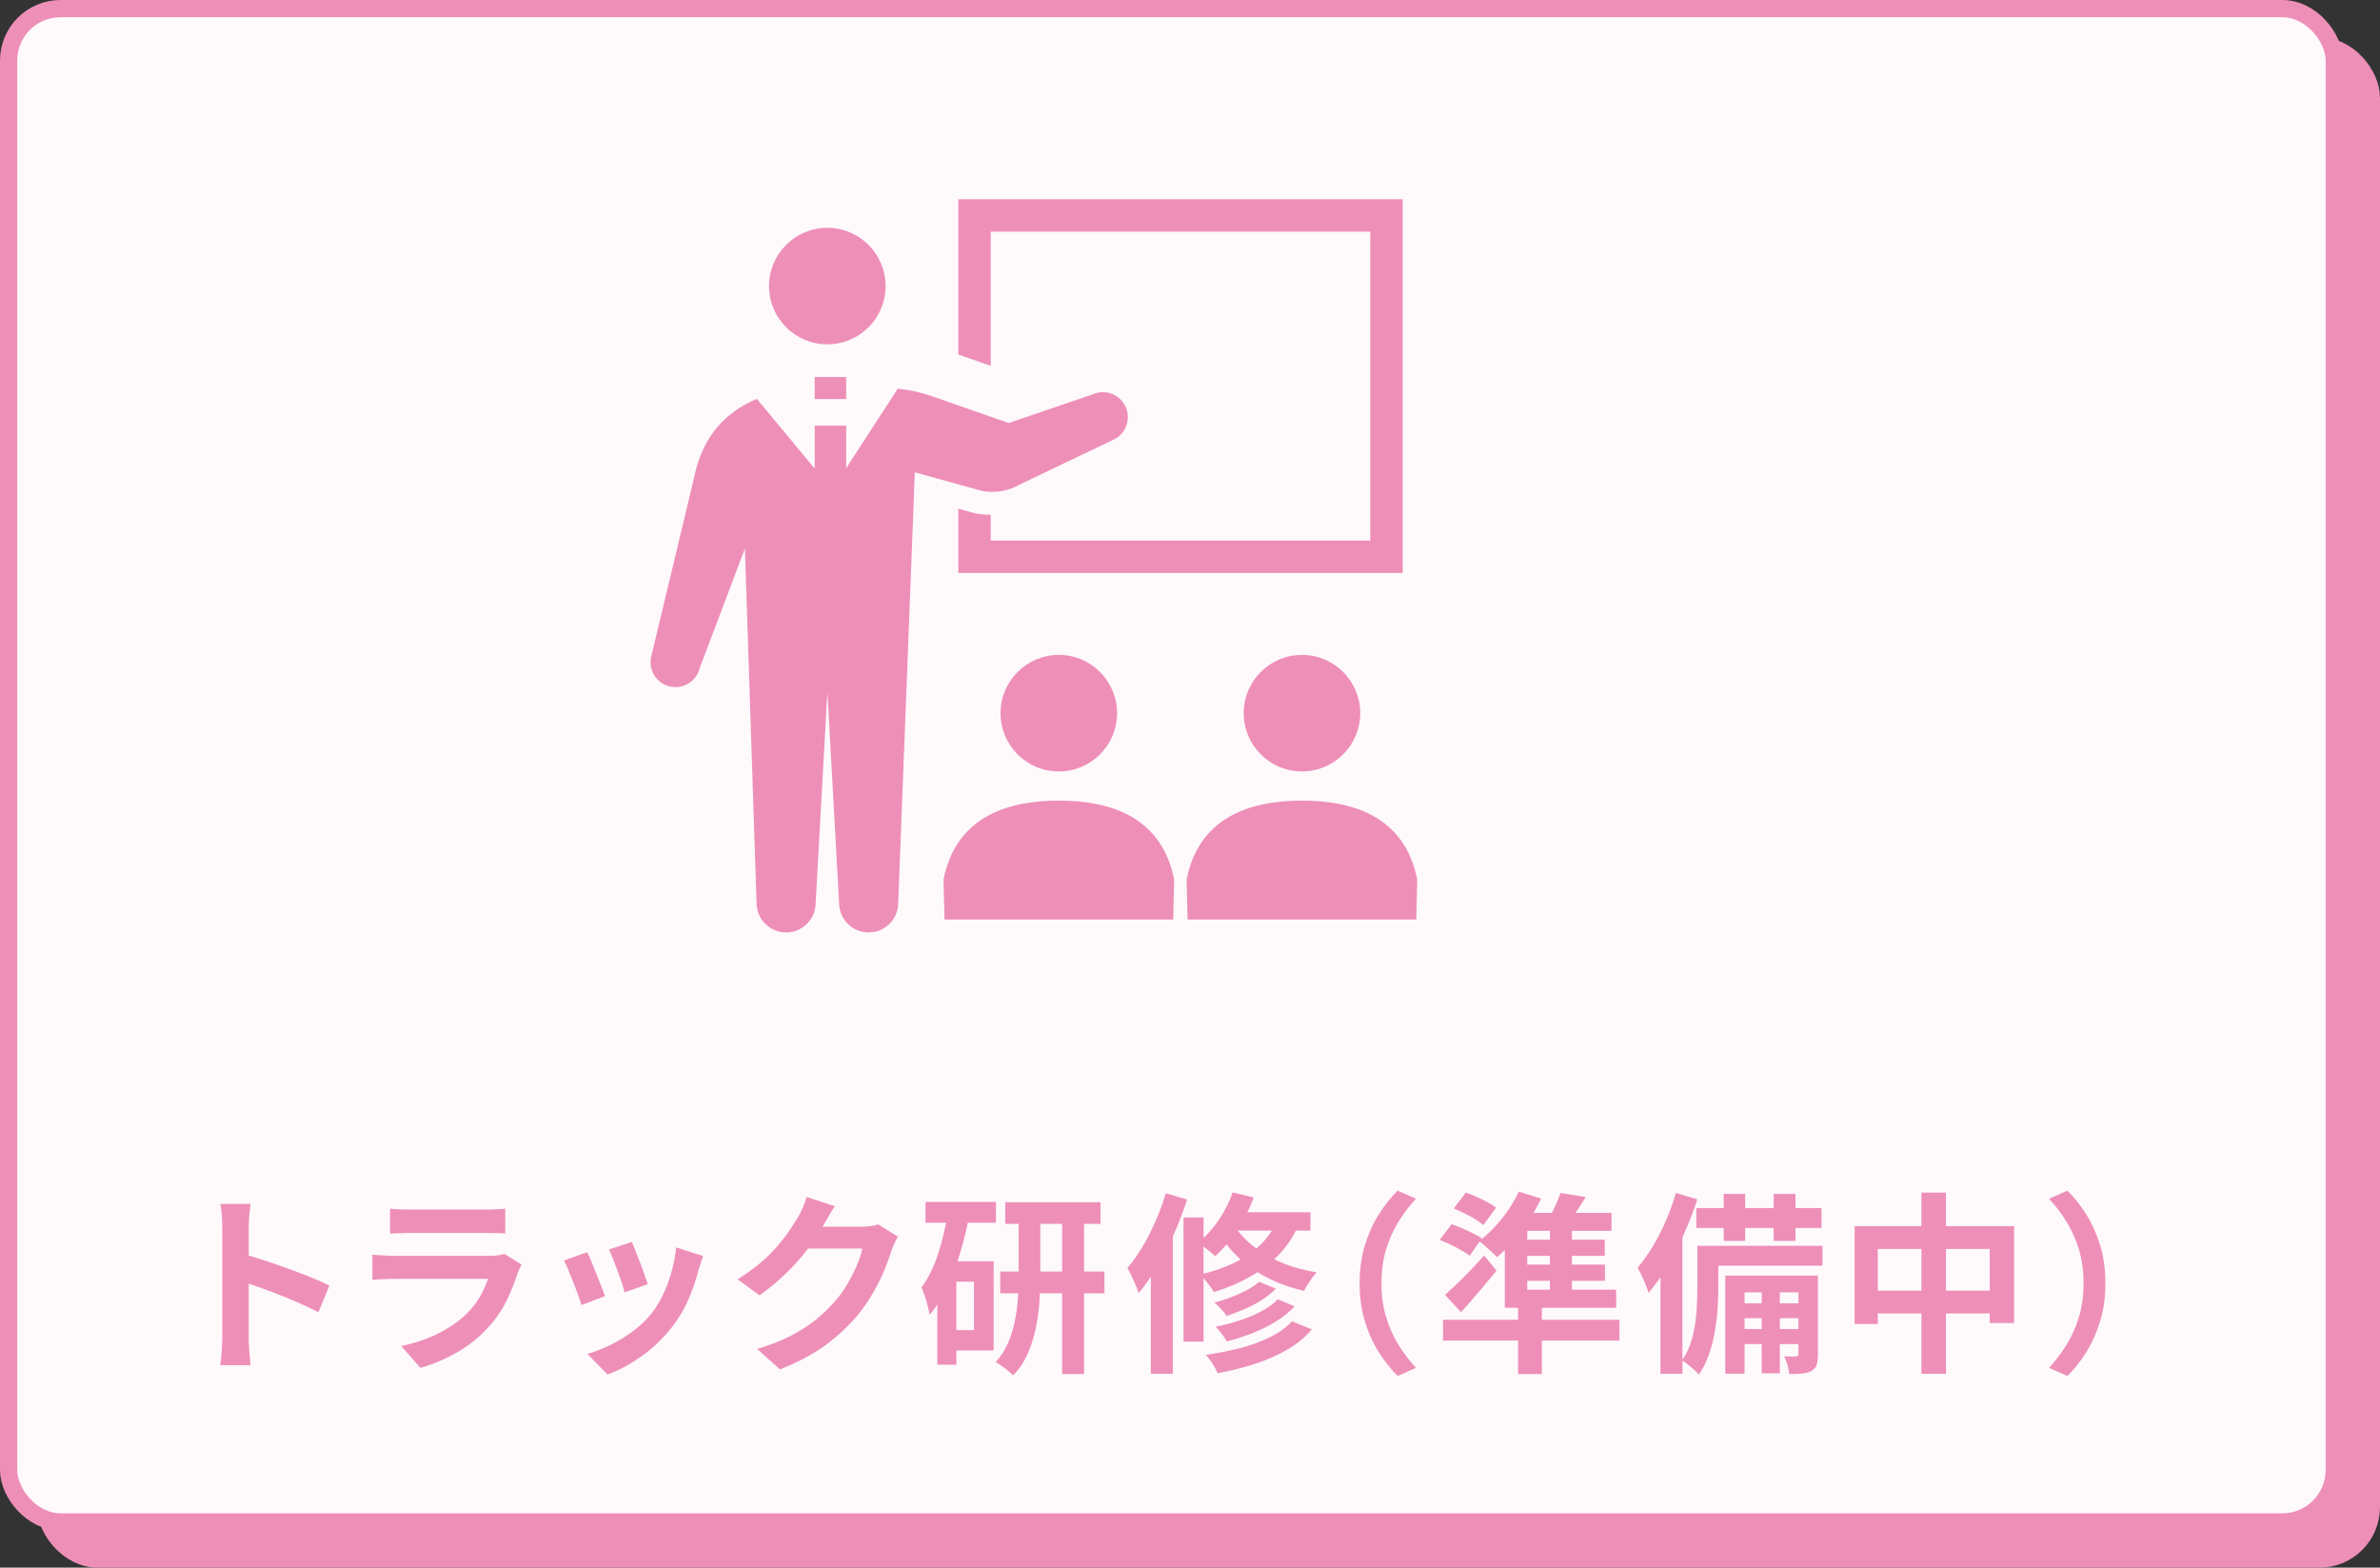 <?xml version="1.0" encoding="UTF-8"?>
<svg id="_レイヤー_2" data-name="レイヤー 2" xmlns="http://www.w3.org/2000/svg" viewBox="0 0 320.65 211.19">
  <rect x="0" y="0" width="320.65" height="211.19" fill="#333333" stroke="none"/>
  <defs>
    <style>
      .cls-1 {
        fill: #ee8fb8;
      }

      .cls-2 {
        fill: none;
        stroke: #ee8fb8;
        stroke-miterlimit: 10;
        stroke-width: 2.32px;
      }

      .cls-3 {
        fill: #fef9fb;
      }
    </style>
  </defs>
  <g id="_デザイン" data-name="デザイン">
    <g>
      <rect class="cls-1" x="6.16" y="6.16" width="313.33" height="203.88" rx="7" ry="7"/>
      <rect class="cls-2" x="6.16" y="6.16" width="313.33" height="203.88" rx="7" ry="7"/>
    </g>
    <g>
      <rect class="cls-3" x="1.16" y="1.16" width="313.33" height="203.88" rx="7" ry="7"/>
      <rect class="cls-2" x="1.16" y="1.16" width="313.33" height="203.88" rx="7" ry="7"/>
    </g>
    <g>
      <path class="cls-1" d="M29.95,180.27v-14.95c0-.45-.02-.97-.06-1.56-.04-.59-.11-1.11-.2-1.56h4.06c-.05.45-.1.95-.16,1.5-.05.55-.08,1.09-.08,1.62v14.95c0,.24,0,.58.03,1.03.02.44.05.9.1,1.37s.09.88.1,1.25h-4.06c.07-.52.13-1.13.18-1.82.05-.69.08-1.3.08-1.82ZM32.73,168.94c.87.23,1.84.52,2.91.87,1.07.36,2.16.73,3.25,1.13,1.09.4,2.12.79,3.08,1.18.96.39,1.76.75,2.41,1.08l-1.48,3.59c-.73-.38-1.53-.77-2.42-1.16-.88-.39-1.78-.77-2.69-1.13-.91-.36-1.8-.7-2.68-1.01-.88-.31-1.67-.59-2.38-.83v-3.72Z"/>
      <path class="cls-1" d="M70.25,170.37c-.09.17-.18.36-.27.57s-.17.38-.22.52c-.4,1.25-.9,2.49-1.49,3.73-.6,1.24-1.38,2.4-2.35,3.47-1.3,1.46-2.76,2.64-4.37,3.55-1.61.91-3.25,1.6-4.91,2.07l-2.57-2.94c1.96-.42,3.7-1.02,5.23-1.82,1.52-.8,2.78-1.71,3.77-2.73.69-.71,1.25-1.46,1.68-2.25.42-.79.76-1.54,1-2.25h-12.56c-.31,0-.75,0-1.33.03-.57.02-1.14.05-1.69.1v-3.38c.55.04,1.1.07,1.62.1.53.04.99.05,1.39.05h12.87c.42,0,.79-.03,1.13-.08.34-.05.59-.11.77-.18l2.31,1.43ZM52.55,162.83c.36.05.8.09,1.3.1.5.02.97.03,1.4.03h10.01c.4,0,.88,0,1.43-.03.55-.02,1.01-.05,1.38-.1v3.35c-.35-.03-.79-.06-1.34-.06-.55,0-1.05-.01-1.52-.01h-9.96c-.42,0-.87,0-1.36.03-.49.02-.94.04-1.34.05v-3.35Z"/>
      <path class="cls-1" d="M79.1,168.7c.17.33.37.75.58,1.27.22.52.44,1.07.66,1.64.22.57.45,1.13.66,1.66.22.54.39.99.51,1.35l-3.17,1.2c-.1-.35-.26-.8-.45-1.35-.2-.55-.42-1.14-.66-1.75-.24-.62-.47-1.18-.69-1.7-.22-.52-.4-.92-.56-1.2l3.12-1.12ZM94.72,169.22c-.14.42-.26.77-.35,1.07-.1.29-.19.57-.27.83-.33,1.32-.78,2.63-1.35,3.94-.57,1.31-1.3,2.54-2.18,3.68-1.21,1.56-2.59,2.88-4.12,3.96s-3.06,1.91-4.59,2.48l-2.73-2.78c.95-.26,1.96-.65,3.02-1.16,1.06-.51,2.08-1.13,3.07-1.86s1.84-1.53,2.55-2.42c.59-.75,1.11-1.6,1.57-2.56.46-.96.84-1.99,1.14-3.09.3-1.1.51-2.19.61-3.26l3.64,1.17ZM85.13,167.32c.12.28.28.67.48,1.18.2.51.41,1.06.64,1.64.23.58.42,1.13.6,1.65.17.52.31.93.42,1.22l-3.12,1.09c-.07-.33-.19-.74-.36-1.25-.17-.5-.36-1.04-.57-1.6-.21-.56-.42-1.1-.62-1.62s-.39-.95-.55-1.3l3.09-1.01Z"/>
      <path class="cls-1" d="M112.49,162.49c-.31.45-.62.94-.91,1.46-.29.52-.52.92-.68,1.2-.59,1.04-1.31,2.12-2.17,3.24-.86,1.12-1.83,2.2-2.93,3.25-1.09,1.05-2.25,2.01-3.48,2.87l-2.94-2.16c1.14-.71,2.15-1.44,3.03-2.18.88-.75,1.63-1.49,2.27-2.22.64-.74,1.19-1.45,1.65-2.13.46-.68.85-1.3,1.18-1.83.21-.33.42-.76.65-1.29.23-.53.4-1.01.52-1.44l3.8,1.25ZM120.97,166.6c-.14.24-.29.53-.44.87-.16.34-.3.67-.42,1-.23.76-.54,1.63-.95,2.61-.41.98-.91,1.99-1.51,3.04-.6,1.05-1.29,2.06-2.07,3.03-1.25,1.49-2.7,2.84-4.35,4.06-1.66,1.21-3.7,2.31-6.15,3.28l-3.07-2.76c1.77-.52,3.29-1.12,4.58-1.79,1.28-.68,2.4-1.4,3.35-2.17.95-.77,1.8-1.59,2.55-2.46.61-.68,1.16-1.44,1.66-2.3.5-.86.94-1.71,1.3-2.56.36-.85.61-1.59.73-2.24h-8.76l1.2-2.94h7.44c.4,0,.8-.03,1.21-.08.41-.05.76-.13,1.05-.23l2.65,1.64Z"/>
      <path class="cls-1" d="M127.74,163.29l2.81.62c-.31,1.65-.71,3.29-1.2,4.91-.49,1.63-1.07,3.15-1.74,4.58-.68,1.42-1.46,2.67-2.37,3.74-.03-.28-.11-.65-.23-1.12-.12-.47-.26-.94-.42-1.42-.16-.48-.3-.86-.44-1.16.92-1.23,1.66-2.74,2.24-4.52.57-1.79,1.02-3.67,1.35-5.64ZM124.69,161.92h9.49v2.81h-9.49v-2.81ZM126.28,169.92h2.57v13.94h-2.57v-13.94ZM127.63,169.92h6.24v12.01h-6.24v-2.73h3.59v-6.53h-3.59v-2.76ZM137.25,163.32h2.91v8.81c0,1.07-.04,2.21-.13,3.39-.09,1.19-.26,2.37-.51,3.54-.25,1.17-.62,2.29-1.09,3.37-.48,1.07-1.12,2.03-1.94,2.86-.17-.19-.4-.4-.68-.62-.28-.23-.57-.45-.87-.66-.3-.22-.57-.39-.79-.51.69-.76,1.24-1.61,1.65-2.55.41-.94.71-1.92.92-2.95s.35-2.05.42-3.06c.07-1,.1-1.95.1-2.83v-8.79ZM134.76,171.3h14.04v2.94h-14.04v-2.94ZM135.43,161.97h12.84v2.91h-12.84v-2.91ZM143.1,163.24h2.96v21.87h-2.96v-21.87Z"/>
      <path class="cls-1" d="M157.08,160.77l2.86.83c-.49,1.53-1.07,3.06-1.76,4.6-.68,1.54-1.43,3-2.24,4.38-.81,1.38-1.65,2.59-2.54,3.63-.07-.26-.19-.6-.38-1.03-.18-.42-.37-.86-.57-1.3-.2-.44-.39-.79-.56-1.05.71-.83,1.39-1.79,2.03-2.86.64-1.07,1.23-2.23,1.77-3.46.54-1.23,1-2.48,1.38-3.74ZM155.05,167.87l2.86-2.89.1.05v20.05h-2.96v-17.21ZM159.45,164.02h2.7v16.72h-2.7v-16.72ZM166.08,160.64l2.83.7c-.57,1.54-1.32,3.01-2.25,4.41-.93,1.4-1.91,2.56-2.95,3.5-.16-.17-.38-.38-.66-.61-.29-.23-.58-.46-.87-.68-.29-.22-.55-.39-.78-.53,1.01-.8,1.92-1.79,2.74-2.99.82-1.2,1.47-2.46,1.94-3.8ZM172.24,163.94l2.91.62c-.68,1.68-1.59,3.13-2.73,4.34s-2.47,2.24-3.97,3.09c-1.5.85-3.13,1.54-4.9,2.08-.12-.21-.29-.46-.51-.75-.22-.29-.45-.59-.69-.9-.24-.3-.46-.54-.65-.71,1.72-.4,3.27-.94,4.67-1.62s2.6-1.53,3.6-2.55c1.01-1.01,1.76-2.21,2.26-3.6ZM174.06,178.01l2.68,1.09c-.9,1.06-2,1.96-3.3,2.72-1.3.75-2.74,1.39-4.33,1.91-1.59.52-3.27.94-5.06,1.27-.16-.38-.38-.81-.68-1.27-.29-.47-.6-.87-.91-1.2,1.61-.23,3.16-.53,4.65-.92,1.49-.39,2.83-.88,4.03-1.48,1.2-.6,2.17-1.3,2.91-2.12ZM169.64,172.68l2.26.94c-.54.54-1.17,1.04-1.9,1.51-.73.47-1.5.88-2.3,1.22-.81.35-1.62.66-2.43.94-.19-.29-.44-.61-.75-.94s-.62-.62-.91-.86c.74-.19,1.49-.43,2.25-.72.75-.29,1.46-.61,2.13-.96.67-.35,1.22-.73,1.65-1.13ZM172.16,175.05l2.26.94c-.69.75-1.52,1.42-2.48,2.02-.96.6-2.01,1.12-3.15,1.57-1.14.45-2.3.83-3.5,1.14-.17-.29-.4-.63-.68-1.01-.28-.38-.55-.7-.83-.96,1.09-.23,2.17-.51,3.24-.86,1.07-.35,2.05-.76,2.95-1.25.9-.48,1.63-1.01,2.18-1.59ZM166.05,164.75c.54.95,1.33,1.88,2.37,2.78,1.04.9,2.31,1.69,3.81,2.38,1.5.69,3.22,1.18,5.16,1.5-.19.19-.39.43-.6.73s-.41.6-.61.91c-.2.31-.36.6-.48.86-1.96-.45-3.7-1.09-5.21-1.91-1.52-.82-2.81-1.76-3.87-2.81-1.07-1.05-1.9-2.13-2.51-3.24l1.95-1.2ZM166.05,163.32h10.5v2.47h-11.99l1.48-2.47Z"/>
      <path class="cls-1" d="M183.18,172.89c0-1.85.23-3.55.7-5.1.47-1.54,1.09-2.93,1.87-4.16.78-1.23,1.63-2.3,2.55-3.22l2.47,1.09c-.87.92-1.65,1.95-2.35,3.08s-1.26,2.39-1.68,3.76c-.42,1.37-.62,2.89-.62,4.55s.21,3.16.62,4.54c.42,1.38.98,2.63,1.68,3.76.7,1.13,1.49,2.16,2.35,3.09l-2.47,1.09c-.92-.92-1.77-1.99-2.55-3.22s-1.4-2.62-1.87-4.16c-.47-1.54-.7-3.24-.7-5.1Z"/>
      <path class="cls-1" d="M193.97,167.04l1.61-2.11c.43.14.91.32,1.42.55.51.23,1.01.46,1.48.69.48.23.86.46,1.16.66l-1.64,2.34c-.29-.23-.67-.47-1.12-.73-.45-.26-.94-.52-1.46-.77s-1.01-.46-1.46-.64ZM194.42,177.8h23.76v2.81h-23.76v-2.81ZM194.68,174.45c.47-.42,1-.91,1.6-1.48.6-.57,1.21-1.19,1.85-1.85.63-.66,1.24-1.32,1.83-1.98l1.66,2.05c-.75.92-1.53,1.85-2.34,2.81-.81.95-1.63,1.88-2.44,2.78l-2.16-2.34ZM195.87,162.8l1.61-2.13c.47.16.96.35,1.47.58.51.23,1,.47,1.47.72s.85.49,1.14.73l-1.72,2.34c-.26-.24-.62-.5-1.08-.78-.46-.28-.94-.54-1.44-.79-.5-.25-.99-.47-1.46-.66ZM204.61,160.54l3.02.94c-.47,1.01-1.03,1.99-1.69,2.96-.66.97-1.35,1.88-2.08,2.73-.73.85-1.46,1.59-2.18,2.21-.17-.19-.41-.42-.7-.7-.29-.28-.6-.55-.91-.83s-.58-.49-.81-.65c1.06-.78,2.07-1.76,3.03-2.95.96-1.19,1.74-2.42,2.33-3.71ZM202.74,165.53l3.02-2.08v11h-3.02v-8.92ZM202.74,173.75h15v2.44h-15v-2.44ZM204.27,163.4h12.84v2.42h-14.3l1.46-2.42ZM203.88,167.01h12.32v2.18h-12.32v-2.18ZM203.88,170.37h12.35v2.18h-12.35v-2.18ZM204.53,176.09h3.2v9.02h-3.2v-9.02ZM210.25,160.72l3.38.55c-.45.75-.91,1.46-1.38,2.15-.47.69-.88,1.28-1.25,1.78l-2.55-.62c.33-.55.66-1.19.99-1.91.33-.72.6-1.37.81-1.94ZM208.82,164.46h2.96v10.22h-2.96v-10.22Z"/>
      <path class="cls-1" d="M225.78,160.72l2.89.86c-.49,1.51-1.07,3.03-1.76,4.58-.68,1.54-1.43,3-2.25,4.38-.81,1.38-1.66,2.59-2.55,3.63-.07-.24-.19-.58-.36-1.01-.17-.43-.36-.87-.57-1.3-.21-.43-.39-.79-.55-1.07.69-.81,1.36-1.76,2.02-2.83.65-1.07,1.24-2.23,1.78-3.47.54-1.24.99-2.49,1.35-3.76ZM223.7,167.87l2.89-2.89.08.05v20.05h-2.96v-17.21ZM228.67,167.84h2.83v5.75c0,.87-.04,1.8-.1,2.81-.07,1.01-.2,2.03-.38,3.08-.18,1.05-.45,2.06-.79,3.04-.35.98-.8,1.87-1.35,2.67-.14-.19-.35-.41-.64-.66-.29-.25-.58-.49-.87-.73-.29-.23-.55-.41-.75-.53.64-.94,1.1-1.97,1.39-3.11.29-1.14.47-2.28.55-3.42.08-1.14.12-2.2.12-3.17v-5.72ZM228.54,162.75h16.87v2.68h-16.87v-2.68ZM229.94,167.84h15.6v2.68h-15.6v-2.68ZM232.23,160.85h2.89v6.32h-2.89v-6.32ZM232.44,171.85h11.08v2.26h-8.48v10.95h-2.6v-13.21ZM233.99,175.59h9.2v2h-9.2v-2ZM233.99,179.05h9.2v2.03h-9.2v-2.03ZM237.35,172.76h2.44v12.25h-2.44v-12.25ZM238.96,160.85h2.94v6.32h-2.94v-6.32ZM242.29,171.85h2.63v10.61c0,.57-.05,1.04-.16,1.39-.1.35-.34.64-.7.84-.36.19-.79.31-1.27.36-.49.05-1.07.07-1.74.05-.03-.35-.11-.75-.23-1.2-.12-.45-.27-.84-.44-1.17.36.02.69.03.99.03s.5,0,.62-.03c.21,0,.31-.1.31-.31v-10.58Z"/>
      <path class="cls-1" d="M249.87,165.19h21.48v13.05h-3.28v-9.98h-15.08v10.11h-3.12v-13.18ZM251.49,173.88h18.41v3.07h-18.41v-3.07ZM258.87,160.67h3.3v24.41h-3.3v-24.41Z"/>
      <path class="cls-1" d="M283.65,172.89c0,1.85-.23,3.55-.7,5.1-.47,1.54-1.09,2.93-1.86,4.16-.77,1.23-1.62,2.31-2.56,3.22l-2.47-1.09c.87-.94,1.65-1.97,2.35-3.09.7-1.13,1.26-2.38,1.68-3.76.42-1.38.62-2.89.62-4.54s-.21-3.18-.62-4.55c-.42-1.37-.98-2.62-1.68-3.76-.7-1.14-1.49-2.16-2.35-3.08l2.47-1.09c.94.92,1.79,1.99,2.56,3.22.77,1.23,1.39,2.62,1.86,4.16.47,1.54.7,3.24.7,5.1Z"/>
    </g>
    <path class="cls-1" d="M111.46,46.39c4.34,0,7.85-3.51,7.85-7.85s-3.52-7.85-7.85-7.85-7.85,3.52-7.85,7.85,3.52,7.85,7.85,7.85Z"/>
    <path class="cls-1" d="M133.48,31.21h51.13v41.62h-51.13v-3.47c-.67-.01-1.34-.07-2-.19l-.21-.04-2.16-.6v8.67h59.87V26.85h-59.87v20.91l4.37,1.53v-18.07Z"/>
    <path class="cls-1" d="M134.8,96.08c0,4.34,3.51,7.85,7.85,7.85s7.85-3.52,7.85-7.85-3.52-7.85-7.85-7.85-7.85,3.51-7.85,7.85Z"/>
    <path class="cls-1" d="M142.66,107.86c-7.36,0-13.91,2.46-15.54,10.62l.13,5.4h30.81l.13-5.4c-1.63-8.16-8.17-10.62-15.54-10.62Z"/>
    <path class="cls-1" d="M167.56,96.08c0,4.34,3.52,7.85,7.85,7.85s7.85-3.52,7.85-7.85-3.52-7.85-7.85-7.85-7.85,3.51-7.85,7.85Z"/>
    <path class="cls-1" d="M175.41,107.86c-7.36,0-13.91,2.46-15.54,10.62l.13,5.4h30.81l.13-5.4c-1.63-8.16-8.17-10.62-15.54-10.62Z"/>
    <path class="cls-1" d="M137.23,65.35l12.67-6.06c1.71-.72,2.51-2.69,1.79-4.4-.72-1.71-2.69-2.51-4.4-1.79l-11.39,3.89-10.31-3.6c-1.5-.53-3.06-.87-4.64-1.02l-6.95,10.71v-5.73h-4.24v5.78l-7.78-9.39c-4.18,1.73-7.35,5-8.48,10.66l-5.77,24.08c-.41,1.81.74,3.61,2.55,4.01,1.81.4,3.61-.74,4.01-2.55l6.07-16.04,1.57,47.74c0,2.2,1.78,3.98,3.98,3.98s3.98-1.78,3.98-3.98l1.58-28.47,1.58,28.47c0,2.2,1.79,3.98,3.98,3.98s3.98-1.78,3.98-3.98l2.24-58.01,9.09,2.52c1.67.3,3.39.03,4.88-.78Z"/>
    <rect class="cls-1" x="109.76" y="50.79" width="4.24" height="2.97"/>
  </g>
</svg>